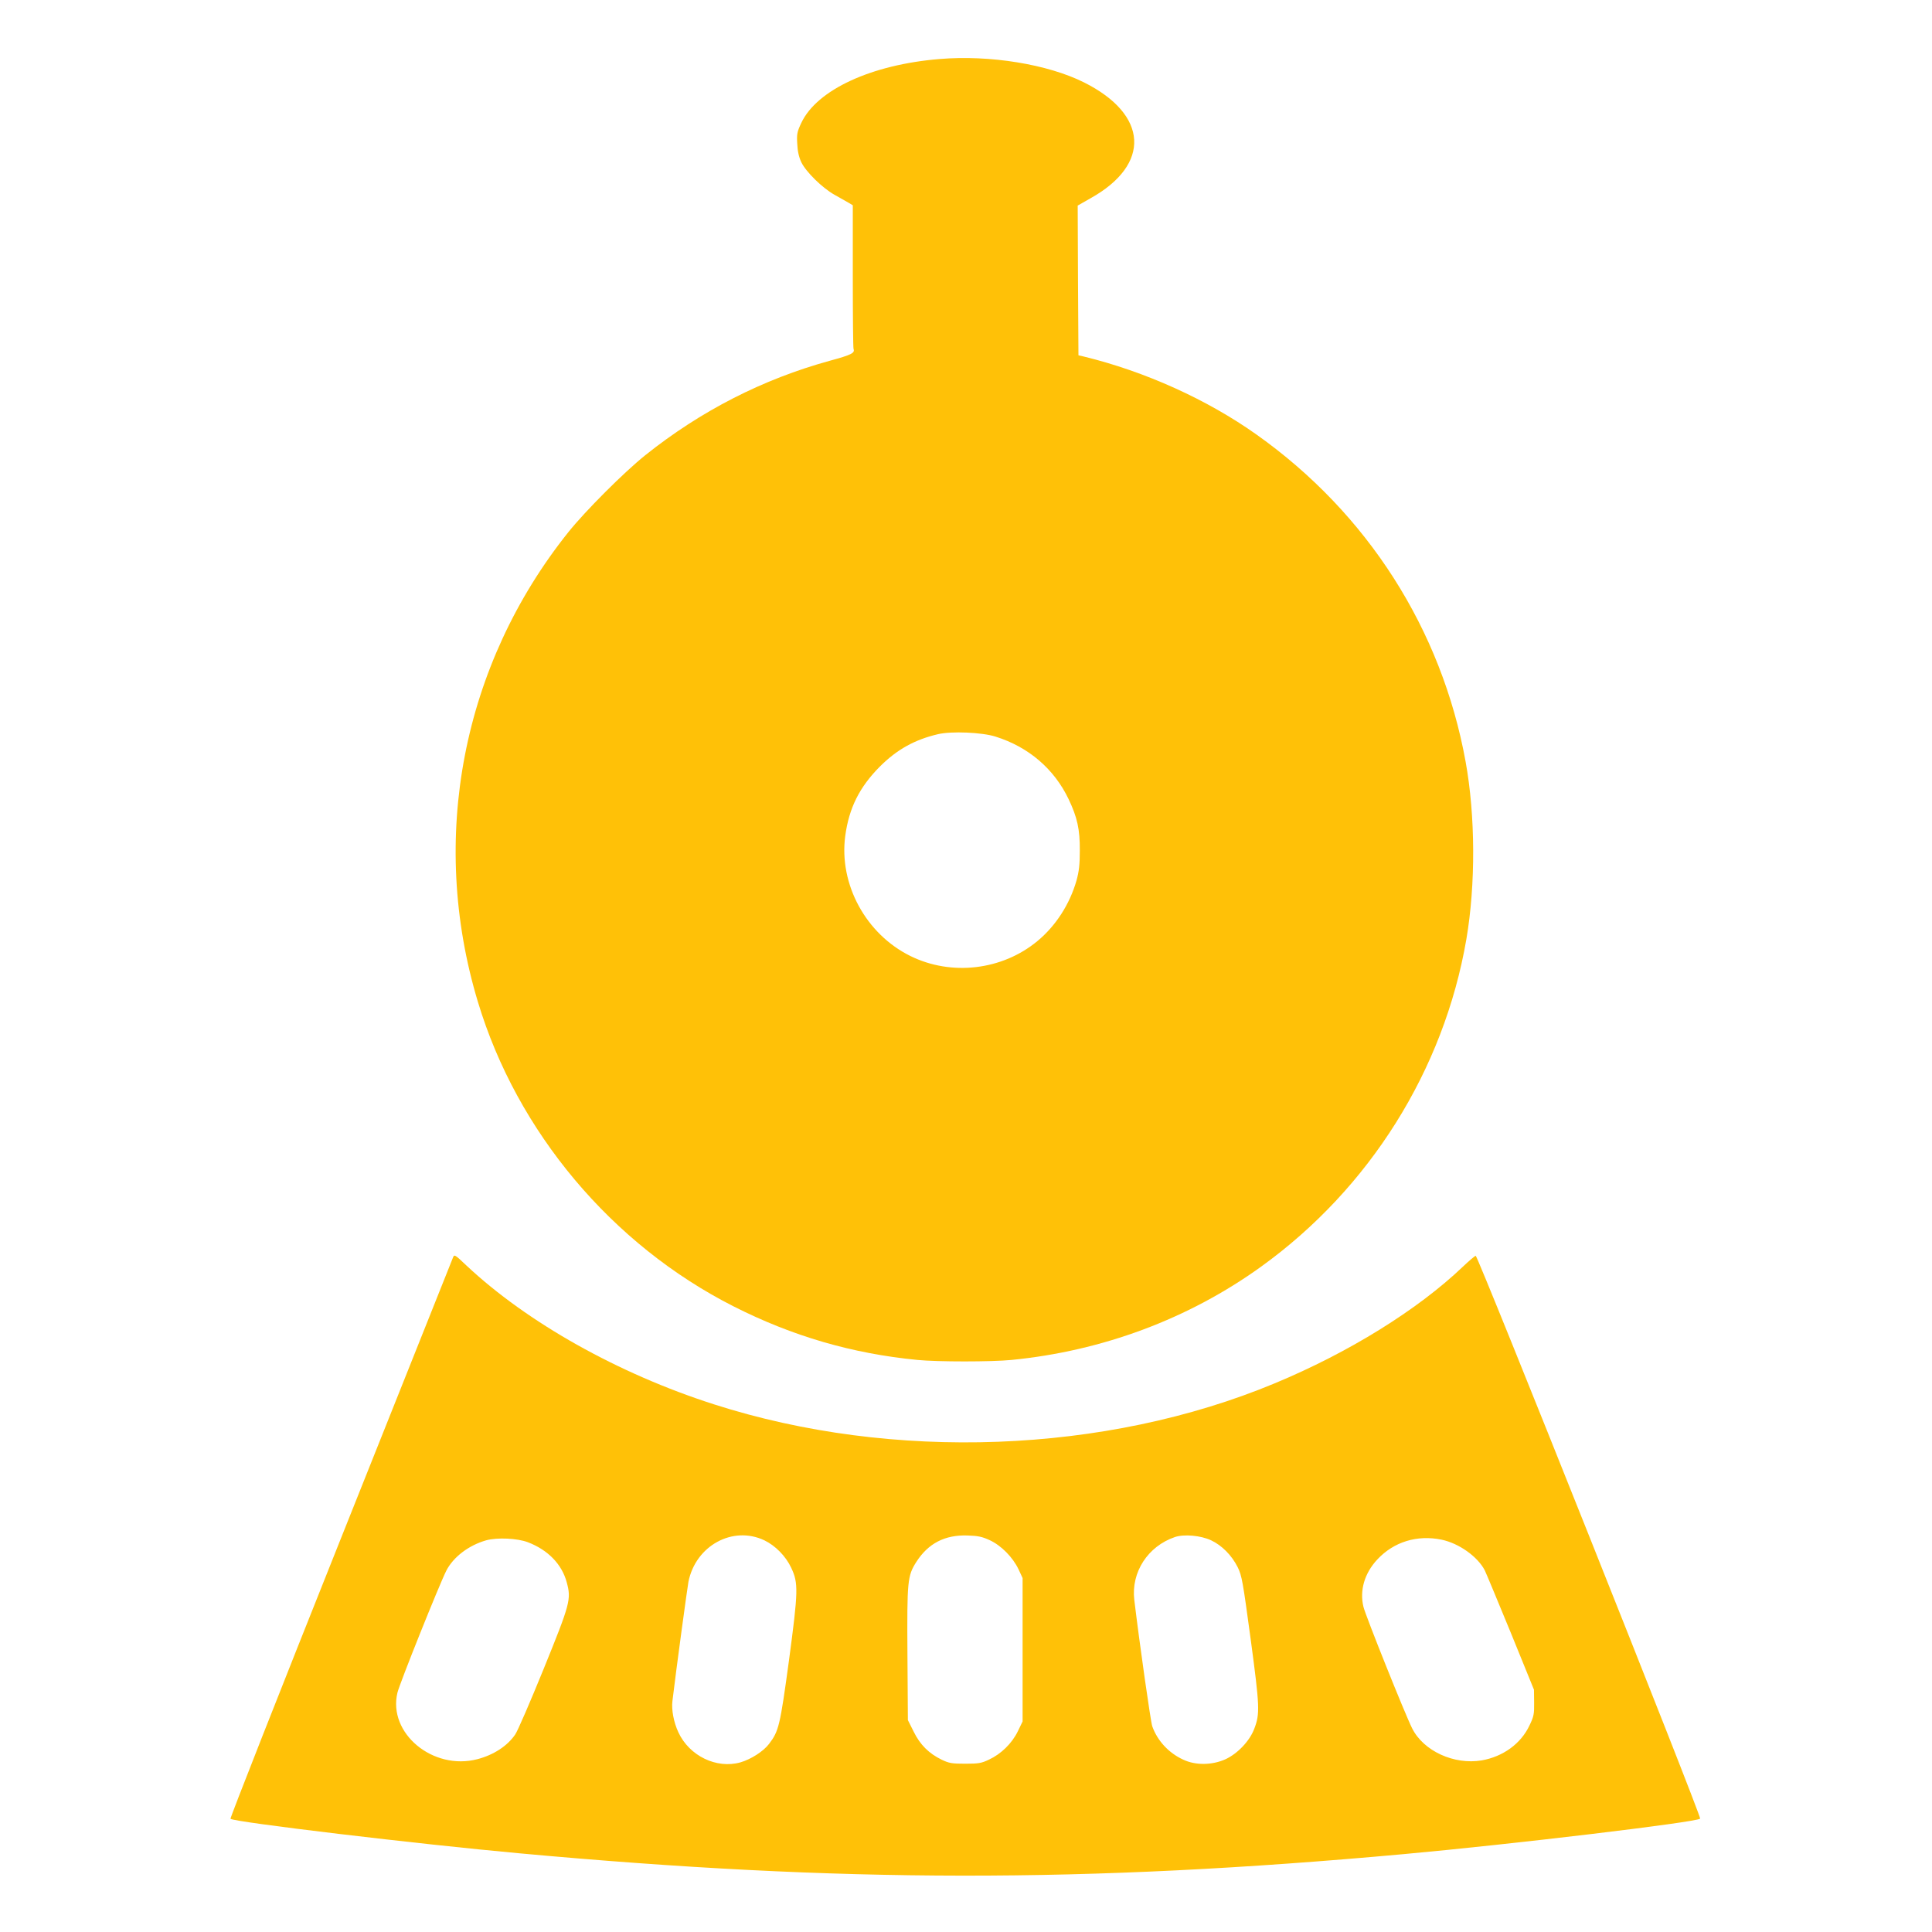 <?xml version="1.0" standalone="no"?>
<!DOCTYPE svg PUBLIC "-//W3C//DTD SVG 20010904//EN"
 "http://www.w3.org/TR/2001/REC-SVG-20010904/DTD/svg10.dtd">
<svg version="1.0" xmlns="http://www.w3.org/2000/svg"
 width="1280pt" height="1280pt" viewBox="0 0 1280 1280"
 preserveAspectRatio="xMidYMid meet">
<g transform="translate(0,1280) scale(0.1,-0.1)"
fill="#ffc107" stroke="none">
<path d="M6225 12409 c-452 -37 -813 -204 -916 -423 -28 -59 -31 -75 -27 -139
2 -49 11 -88 27 -122 31 -64 139 -170 219 -215 34 -19 76 -43 92 -52 l30 -18
0 -469 c0 -258 2 -475 5 -483 10 -27 -14 -39 -157 -78 -444 -122 -855 -332
-1223 -626 -141 -113 -396 -368 -509 -509 -704 -880 -926 -2031 -600 -3112
259 -861 887 -1609 1694 -2018 391 -198 786 -313 1219 -355 133 -13 489 -13
622 0 602 59 1174 272 1654 618 719 518 1211 1303 1360 2169 62 362 60 820 -5
1177 -159 877 -651 1646 -1384 2166 -328 233 -740 419 -1146 518 l-35 8 -3
496 -2 496 86 49 c401 224 382 554 -44 767 -240 120 -623 183 -957 155z m370
-4489 c220 -69 389 -214 485 -415 57 -120 75 -199 74 -340 0 -94 -5 -137 -22
-199 -45 -157 -137 -300 -259 -401 -233 -193 -569 -233 -841 -99 -295 145
-475 476 -432 796 25 186 95 324 229 459 114 114 232 179 386 215 90 21 291
12 380 -16z"/>
<path d="M3001 4468 c-5 -12 -340 -853 -745 -1867 -405 -1014 -733 -1847 -729
-1851 24 -22 1247 -168 1918 -229 2126 -195 3744 -197 5855 -5 707 64 1940
211 1964 235 11 10 -1472 3729 -1487 3729 -5 0 -44 -33 -86 -73 -300 -286
-757 -569 -1246 -772 -1121 -467 -2532 -519 -3715 -139 -634 203 -1237 542
-1639 919 -78 74 -81 76 -90 53z m2063 -1873 c73 -35 142 -105 178 -182 48
-102 47 -151 -15 -615 -59 -432 -67 -467 -132 -552 -37 -49 -120 -102 -189
-122 -159 -45 -340 43 -412 200 -31 67 -46 149 -39 206 24 203 98 746 106 790
48 240 294 374 503 275z m1493 1 c76 -35 153 -113 191 -193 l27 -58 0 -475 0
-475 -32 -66 c-39 -80 -111 -150 -191 -187 -50 -24 -69 -27 -157 -27 -87 0
-107 3 -155 26 -85 41 -144 99 -187 187 l-38 76 -3 438 c-3 486 0 517 59 610
79 123 189 180 339 175 69 -2 97 -8 147 -31z m1467 -1 c72 -34 137 -100 176
-178 28 -57 34 -94 86 -477 60 -447 62 -494 24 -593 -30 -81 -111 -166 -192
-203 -88 -39 -197 -41 -279 -2 -96 44 -171 125 -205 221 -11 32 -83 539 -119
837 -22 184 90 356 270 417 61 20 171 10 239 -22z m-4526 -13 c133 -51 225
-146 257 -266 30 -112 24 -137 -154 -575 -88 -216 -172 -411 -188 -433 -52
-76 -143 -135 -250 -163 -295 -77 -594 172 -530 440 14 60 277 716 324 809 46
90 148 168 264 201 73 20 207 14 277 -13z m6054 17 c114 -24 238 -112 285
-203 8 -16 85 -201 171 -410 l155 -381 1 -85 c1 -76 -2 -92 -31 -152 -57 -121
-175 -206 -316 -231 -183 -31 -386 62 -461 212 -46 91 -309 747 -323 806 -26
108 7 222 92 313 109 117 264 165 427 131z"/>
</g>
</svg>
